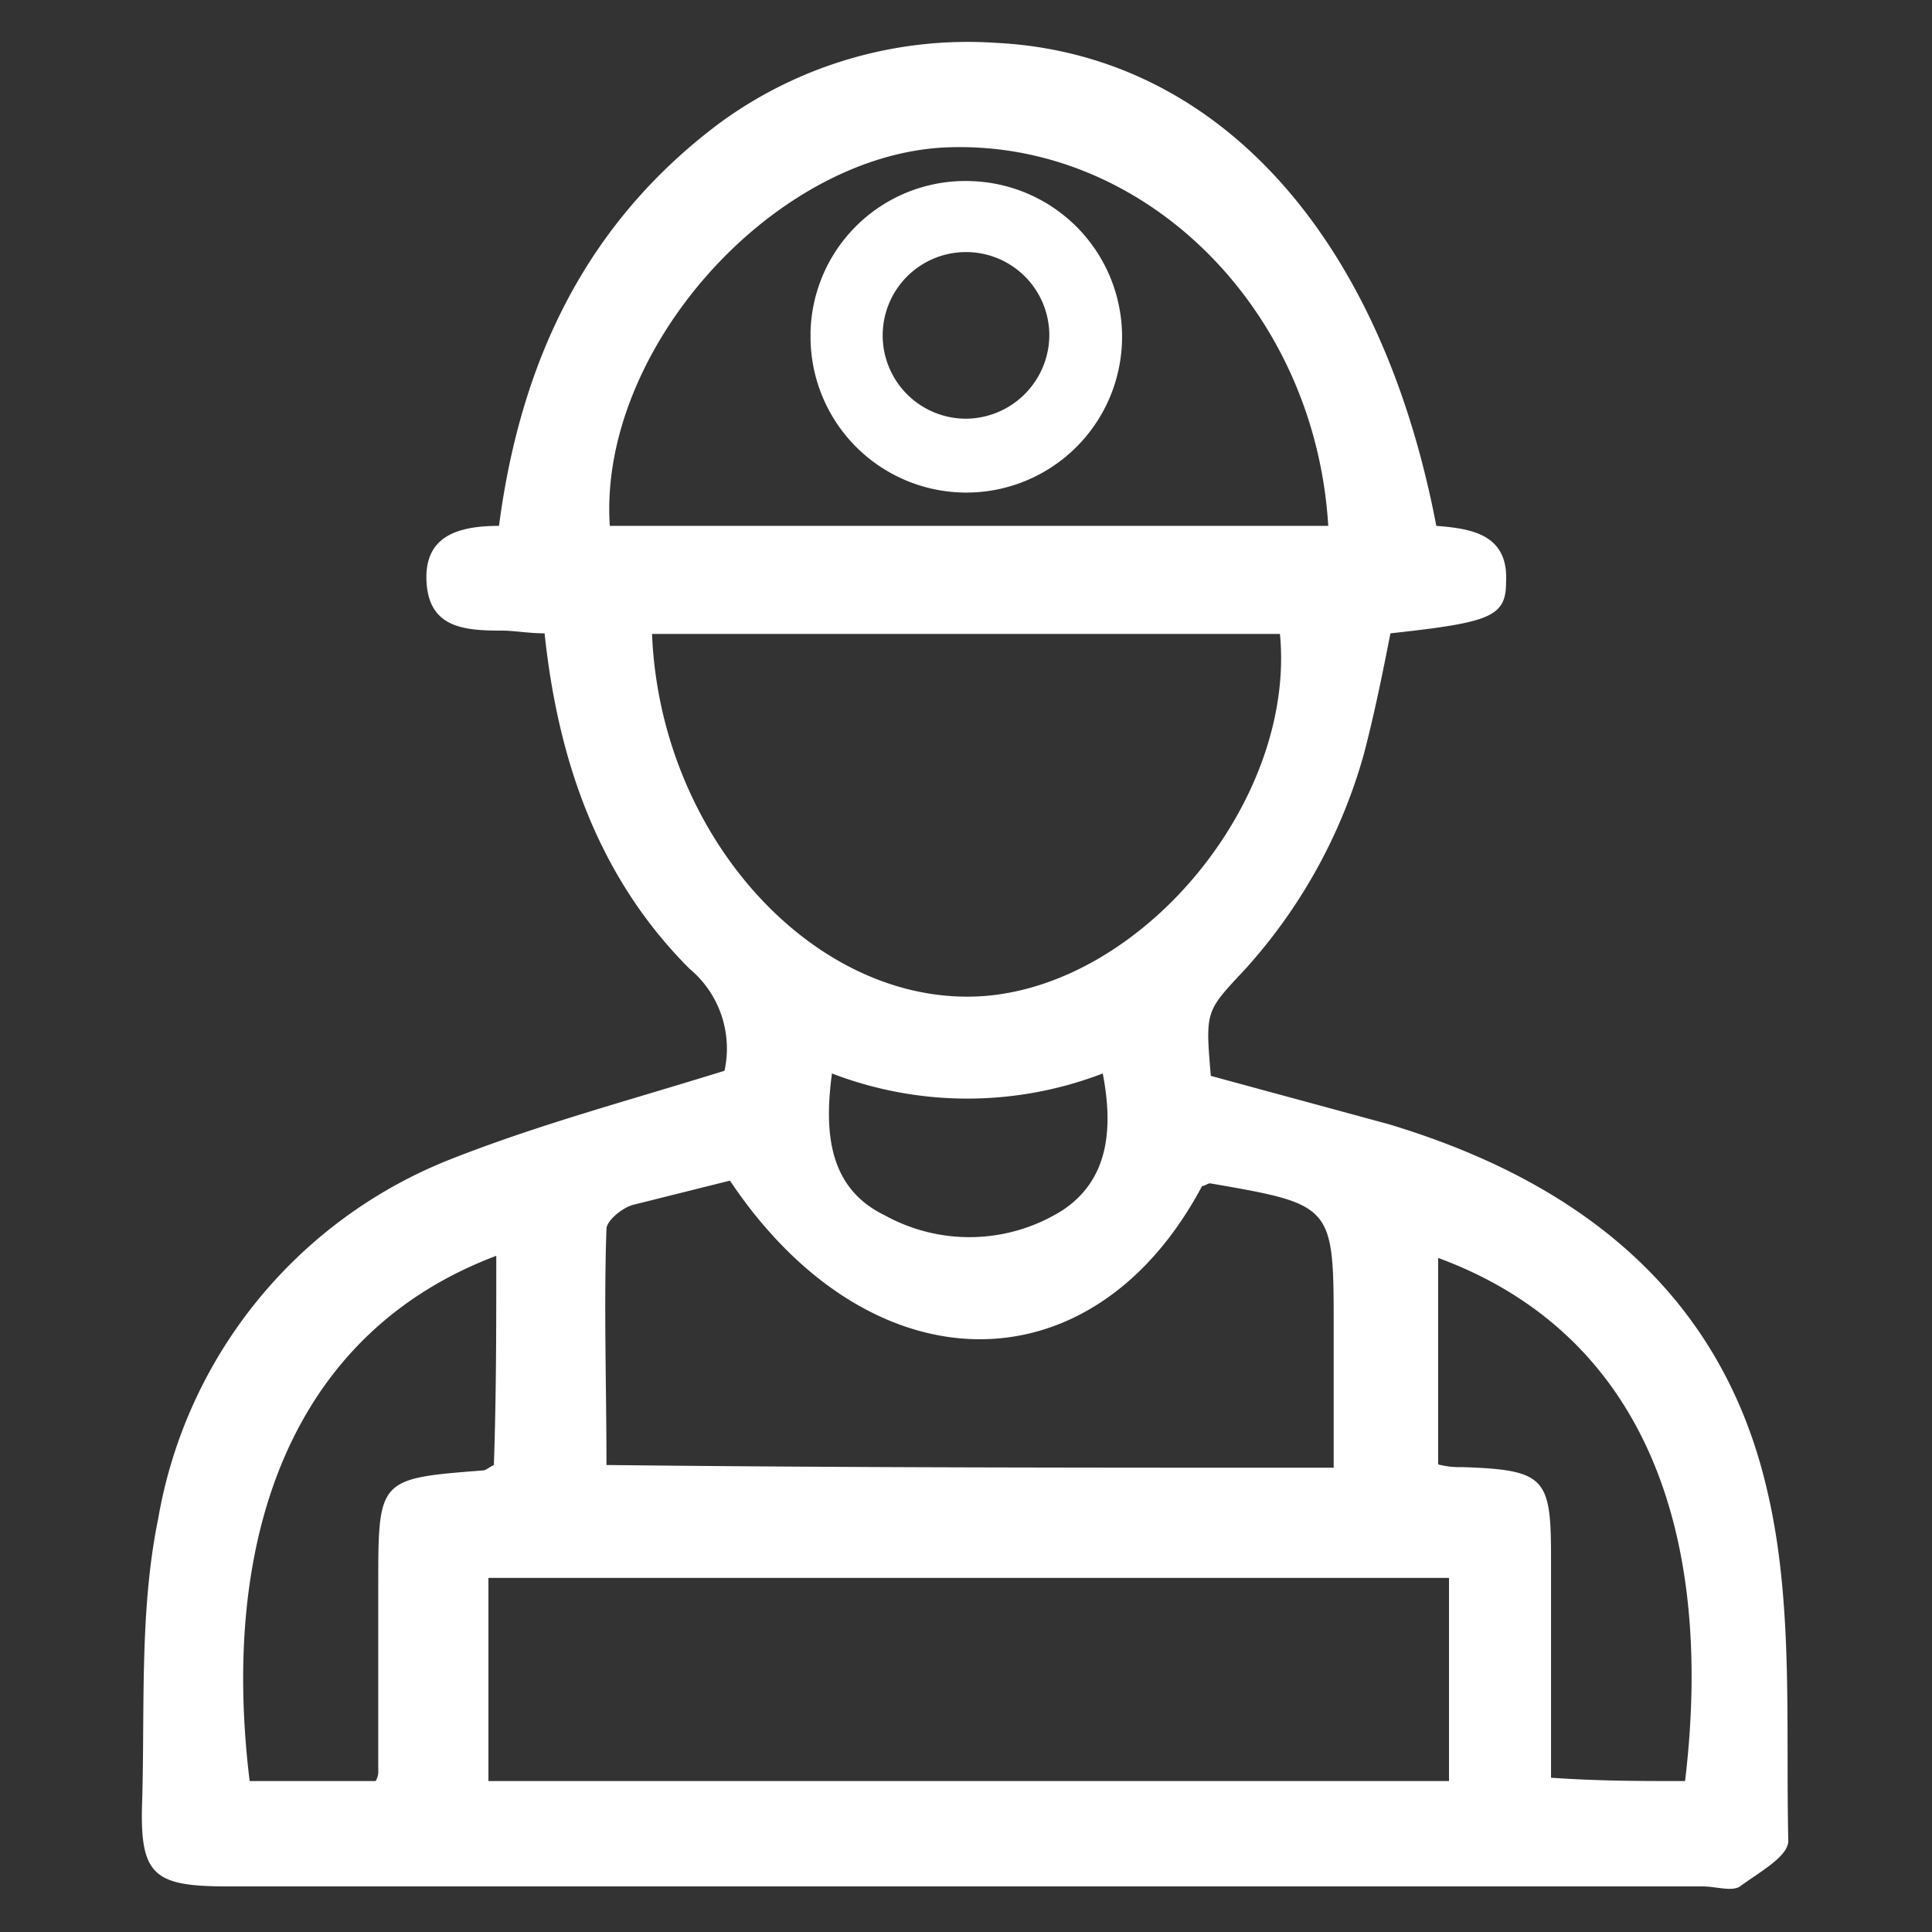 <svg xmlns="http://www.w3.org/2000/svg" width="64" height="64" viewBox="0 0 64 64"><rect x="0" y="0" width="64" height="64" fill="#333333" stroke="none"/><defs><style>.a{fill:none;}.b{fill:#fff;}</style></defs><title>Miner-Icon-64v2</title><rect class="a" width="64" height="64"/><path class="b" d="M24,35.47a3.44,3.44,0,0,0-1.16-3.38c-3-3-4.35-6.85-4.8-11.11-.53,0-1-.09-1.42-.09-1.24,0-2.4-.09-2.49-1.6s1-1.87,2.4-1.87c.71-5.42,2.85-10,7.29-13.33A13.91,13.91,0,0,1,33,1.42c7.2.36,12.71,6.22,14.58,16,1.15.09,2.4.27,2.31,1.87,0,1.15-.54,1.33-3.83,1.69-.26,1.33-.53,2.66-.88,4a17.72,17.72,0,0,1-4,7.2c-1.25,1.33-1.25,1.33-1.07,3.46L46,37.24c6.22,1.87,11,5.52,12.53,12.09.89,3.74.62,7.74.71,11.65,0,.53-1,1.06-1.6,1.51-.27.18-.8,0-1.24,0H7.56c-2.49,0-2.94-.36-2.85-2.85.09-3.11-.09-6.31.53-9.33A15.65,15.65,0,0,1,14.93,38.4C17.87,37.24,20.89,36.44,24,35.47Zm24,16.8H16.18V59H48ZM21.6,21c.27,6.75,5.42,12.35,10.93,12,5.34-.36,10.4-6.49,9.87-12ZM44.18,48.62V44c0-4.09,0-4.09-4.09-4.8-.09,0-.18.09-.27.09-3.64,6.84-11,6.75-15.64-.18l-3.2.8c-.36.09-.89.53-.89.8-.09,2.58,0,5.16,0,7.82C28.09,48.62,36,48.62,44.18,48.62ZM44,17.42c-.44-7.29-6.22-12.89-12.8-12.53-5.69.35-11.38,6.75-11,12.53ZM16.44,41.6C9.6,44.18,7.29,51,8.27,59h4.17a.56.56,0,0,0,.09-.35V52.53c0-3.55,0-3.55,3.47-3.82.09,0,.18-.09.36-.18C16.44,46.22,16.44,44,16.44,41.6ZM55.82,59c1-8.35-1.42-14.84-8.18-17.33v6.84a2.77,2.77,0,0,0,.8.09c2.76.09,2.94.36,2.94,3v7.29C53,59,54.31,59,55.82,59ZM27.56,35.56c-.27,2-.09,3.82,1.77,4.71a5.79,5.79,0,0,0,5.87-.18c1.51-1,1.69-2.67,1.33-4.53A12.5,12.5,0,0,1,27.56,35.56Z"/><path class="b" d="M32.18,6A5.13,5.13,0,0,0,26.85,11s0,.1,0,.15A5.16,5.16,0,1,0,32.18,6ZM32,13.87a2.76,2.76,0,1,1,2.76-2.76h0A2.78,2.78,0,0,1,32,13.87Z"/></svg>